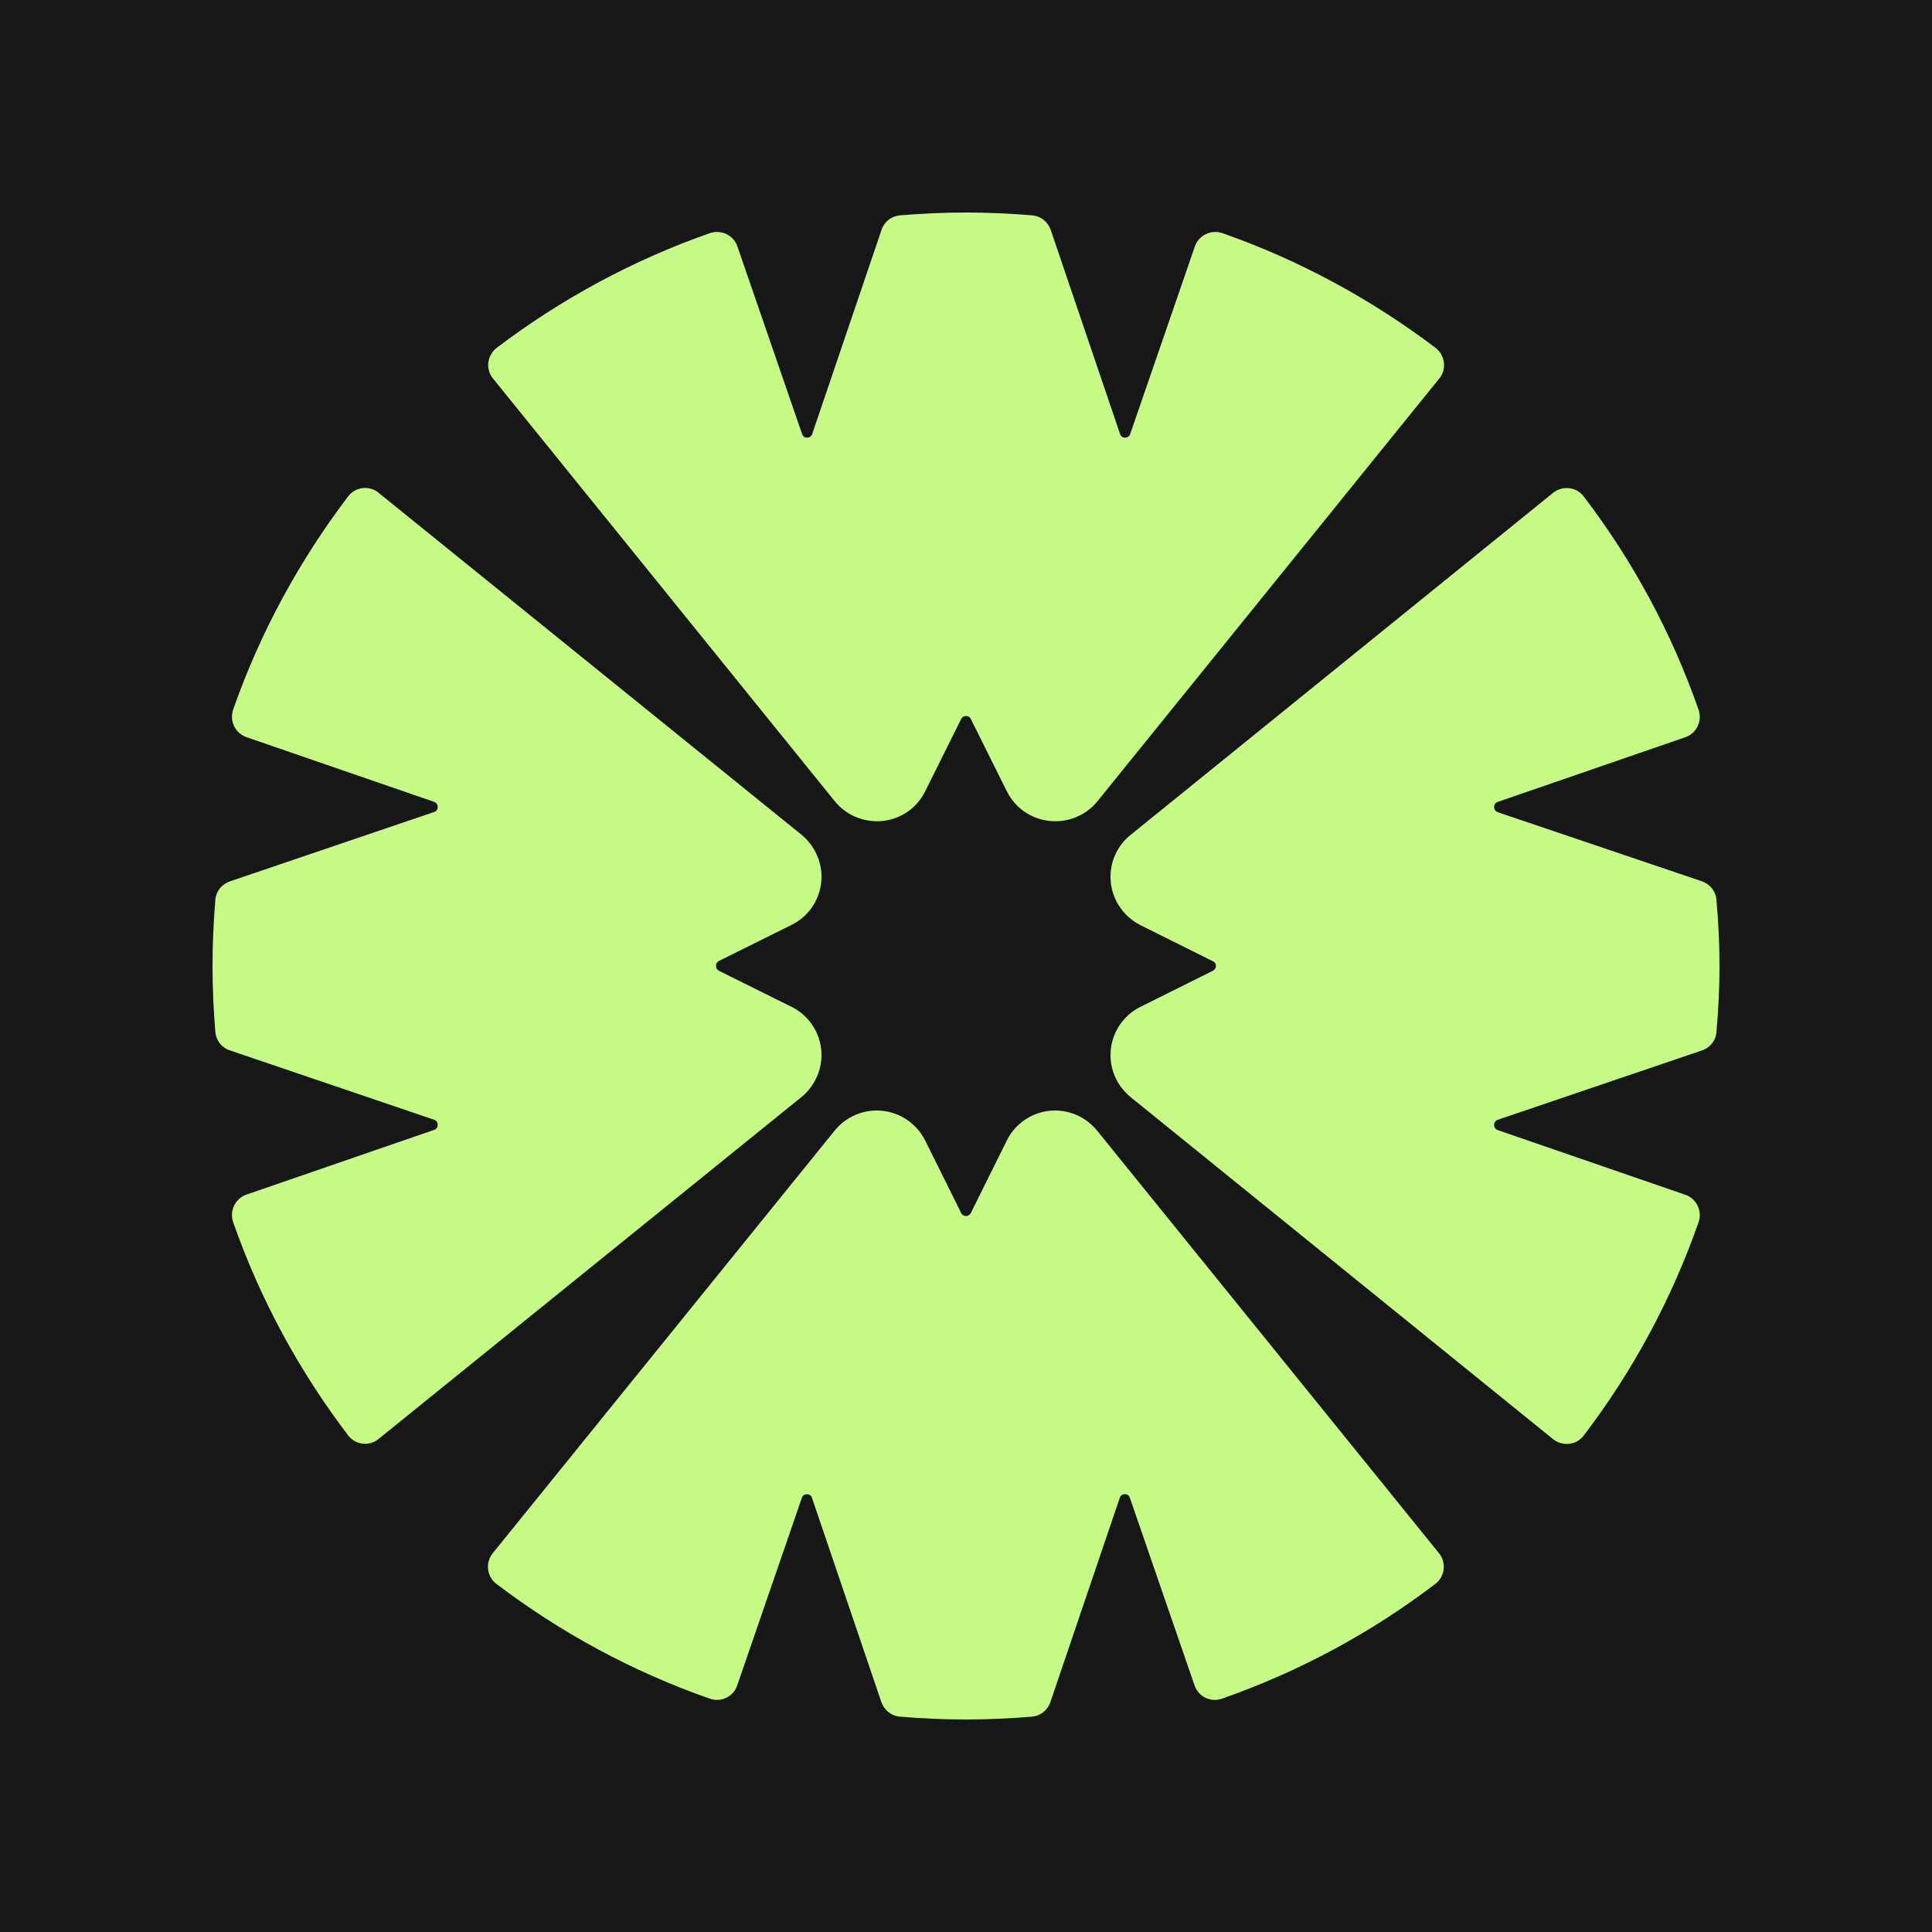 <svg xmlns="http://www.w3.org/2000/svg" version="1.1" xmlns:xlink="http://www.w3.org/1999/xlink" xmlns:svgjs="http://svgjs.dev/svgjs" width="1000" height="1000"><style>
    #light-icon {
      display: inline;
    }
    #dark-icon {
      display: none;
    }

    @media (prefers-color-scheme: dark) {
      #light-icon {
        display: none;
      }
      #dark-icon {
        display: inline;
      }
    }
  </style><g id="light-icon"><svg xmlns="http://www.w3.org/2000/svg" version="1.1" xmlns:xlink="http://www.w3.org/1999/xlink" xmlns:svgjs="http://svgjs.dev/svgjs" width="1000" height="1000"><g clip-path="url(#SvgjsClipPath1117)"><rect width="1000" height="1000" fill="#171717"></rect><g transform="matrix(5,0,0,5,50,50)"><svg xmlns="http://www.w3.org/2000/svg" version="1.1" xmlns:xlink="http://www.w3.org/1999/xlink" xmlns:svgjs="http://svgjs.dev/svgjs" width="180" height="180"><svg xmlns="http://www.w3.org/2000/svg" width="180" height="180" viewBox="0 0 180 180" fill="none">
    <path d="M104.959 99.221C104.959 100.929 105.733 102.504 107.041 103.572L150.785 138.989C151.773 139.763 153.214 139.602 153.961 138.588C159.006 131.969 163.036 124.523 165.838 116.516C166.239 115.368 165.625 114.087 164.477 113.687L145.047 106.988C144.54 106.801 144.54 106.107 145.047 105.92L166.185 98.741C167.012 98.474 167.626 97.727 167.68 96.846C167.893 94.604 168 92.309 168 89.987C168 87.691 167.893 85.396 167.68 83.127C167.626 82.273 167.012 81.526 166.185 81.233L145.047 74.08C144.54 73.893 144.54 73.199 145.047 73.012L164.477 66.313C165.625 65.913 166.239 64.632 165.838 63.484C163.036 55.45 159.006 48.031 153.961 41.412C153.214 40.398 151.773 40.237 150.785 41.011L107.041 76.428C105.733 77.469 104.959 79.071 104.959 80.752C104.959 82.887 106.16 84.809 108.055 85.77L115.555 89.506C115.982 89.693 115.982 90.28 115.555 90.494L108.055 94.23C106.16 95.164 104.959 97.113 104.959 99.221ZM41.011 150.785C40.211 151.773 40.398 153.214 41.385 153.961C48.031 159.006 55.45 163.036 63.457 165.838C64.632 166.265 65.913 165.651 66.313 164.477L73.012 145.047C73.199 144.54 73.893 144.567 74.053 145.047L81.233 166.185C81.526 167.012 82.247 167.626 83.127 167.706C85.396 167.893 87.691 168 89.987 168C92.309 168 94.577 167.893 96.846 167.706C97.727 167.626 98.474 167.012 98.741 166.185L105.92 145.047C106.08 144.567 106.801 144.54 106.961 145.047L113.66 164.477C114.061 165.651 115.342 166.265 116.516 165.838C124.523 163.036 131.969 159.006 138.588 153.961C139.576 153.214 139.763 151.773 138.962 150.785L103.572 107.041C102.504 105.733 100.903 104.959 99.221 104.959C97.113 104.959 95.164 106.16 94.23 108.055L90.494 115.582C90.28 115.982 89.693 115.982 89.506 115.582L85.77 108.055C84.809 106.16 82.887 104.959 80.752 104.959C79.071 104.959 77.469 105.733 76.402 107.041L41.011 150.785ZM12 89.987C12 92.309 12.107 94.577 12.294 96.846C12.374 97.727 12.961 98.474 13.815 98.741L34.953 105.92C35.433 106.08 35.433 106.801 34.953 106.961L15.523 113.66C14.349 114.061 13.735 115.342 14.135 116.516C16.938 124.523 20.994 131.969 26.039 138.588C26.786 139.576 28.227 139.763 29.188 138.962L72.959 103.572C74.267 102.504 75.041 100.903 75.041 99.221C75.041 97.113 73.84 95.164 71.945 94.23L64.418 90.494C64.018 90.28 64.018 89.693 64.418 89.48L71.945 85.743C73.84 84.809 75.041 82.887 75.041 80.752C75.041 79.071 74.267 77.469 72.959 76.402L29.188 41.011C28.227 40.211 26.786 40.398 26.039 41.385C20.994 48.031 16.938 55.45 14.135 63.457C13.735 64.632 14.349 65.913 15.523 66.313L34.953 73.012C35.433 73.199 35.433 73.893 34.953 74.053L13.815 81.233C12.961 81.526 12.374 82.247 12.294 83.127C12.107 85.396 12 87.691 12 89.987ZM113.687 15.523L106.988 34.953C106.801 35.433 106.107 35.433 105.947 34.926L98.767 13.788C98.474 12.961 97.753 12.374 96.873 12.294C94.604 12.107 92.309 12 90.013 12C87.691 12 85.423 12.107 83.154 12.294C82.273 12.374 81.526 12.961 81.259 13.788L74.08 34.926C73.92 35.433 73.199 35.433 73.039 34.953L66.34 15.523C65.939 14.349 64.658 13.735 63.484 14.135C55.477 16.938 48.031 20.994 41.412 26.012C40.424 26.786 40.237 28.227 41.038 29.188L76.428 72.959C77.496 74.267 79.097 75.014 80.779 75.014C82.887 75.014 84.836 73.84 85.77 71.918L89.506 64.418C89.72 64.018 90.307 64.018 90.494 64.418L94.23 71.918C95.191 73.84 97.113 75.014 99.248 75.014C100.929 75.014 102.531 74.267 103.598 72.959L138.989 29.188C139.789 28.227 139.602 26.786 138.615 26.012C131.969 20.994 124.55 16.938 116.543 14.135C115.368 13.735 114.087 14.349 113.687 15.523Z" fill="#c6f985"></path>
</svg></svg></g></g><defs><clipPath id="SvgjsClipPath1117"><rect width="1000" height="1000" x="0" y="0" rx="0" ry="0"></rect></clipPath></defs></svg></g><g id="dark-icon"><svg xmlns="http://www.w3.org/2000/svg" version="1.1" xmlns:xlink="http://www.w3.org/1999/xlink" xmlns:svgjs="http://svgjs.dev/svgjs" width="1000" height="1000"><g><g transform="matrix(5.556,0,0,5.556,0,0)"><svg xmlns="http://www.w3.org/2000/svg" version="1.1" xmlns:xlink="http://www.w3.org/1999/xlink" xmlns:svgjs="http://svgjs.dev/svgjs" width="180" height="180"><svg xmlns="http://www.w3.org/2000/svg" width="180" height="180" viewBox="0 0 180 180" fill="none">
    <path d="M104.959 99.221C104.959 100.929 105.733 102.504 107.041 103.572L150.785 138.989C151.773 139.763 153.214 139.602 153.961 138.588C159.006 131.969 163.036 124.523 165.838 116.516C166.239 115.368 165.625 114.087 164.477 113.687L145.047 106.988C144.54 106.801 144.54 106.107 145.047 105.92L166.185 98.741C167.012 98.474 167.626 97.727 167.68 96.846C167.893 94.604 168 92.309 168 89.987C168 87.691 167.893 85.396 167.68 83.127C167.626 82.273 167.012 81.526 166.185 81.233L145.047 74.08C144.54 73.893 144.54 73.199 145.047 73.012L164.477 66.313C165.625 65.913 166.239 64.632 165.838 63.484C163.036 55.45 159.006 48.031 153.961 41.412C153.214 40.398 151.773 40.237 150.785 41.011L107.041 76.428C105.733 77.469 104.959 79.071 104.959 80.752C104.959 82.887 106.16 84.809 108.055 85.77L115.555 89.506C115.982 89.693 115.982 90.28 115.555 90.494L108.055 94.23C106.16 95.164 104.959 97.113 104.959 99.221ZM41.011 150.785C40.211 151.773 40.398 153.214 41.385 153.961C48.031 159.006 55.45 163.036 63.457 165.838C64.632 166.265 65.913 165.651 66.313 164.477L73.012 145.047C73.199 144.54 73.893 144.567 74.053 145.047L81.233 166.185C81.526 167.012 82.247 167.626 83.127 167.706C85.396 167.893 87.691 168 89.987 168C92.309 168 94.577 167.893 96.846 167.706C97.727 167.626 98.474 167.012 98.741 166.185L105.92 145.047C106.08 144.567 106.801 144.54 106.961 145.047L113.66 164.477C114.061 165.651 115.342 166.265 116.516 165.838C124.523 163.036 131.969 159.006 138.588 153.961C139.576 153.214 139.763 151.773 138.962 150.785L103.572 107.041C102.504 105.733 100.903 104.959 99.221 104.959C97.113 104.959 95.164 106.16 94.23 108.055L90.494 115.582C90.28 115.982 89.693 115.982 89.506 115.582L85.77 108.055C84.809 106.16 82.887 104.959 80.752 104.959C79.071 104.959 77.469 105.733 76.402 107.041L41.011 150.785ZM12 89.987C12 92.309 12.107 94.577 12.294 96.846C12.374 97.727 12.961 98.474 13.815 98.741L34.953 105.92C35.433 106.08 35.433 106.801 34.953 106.961L15.523 113.66C14.349 114.061 13.735 115.342 14.135 116.516C16.938 124.523 20.994 131.969 26.039 138.588C26.786 139.576 28.227 139.763 29.188 138.962L72.959 103.572C74.267 102.504 75.041 100.903 75.041 99.221C75.041 97.113 73.84 95.164 71.945 94.23L64.418 90.494C64.018 90.28 64.018 89.693 64.418 89.48L71.945 85.743C73.84 84.809 75.041 82.887 75.041 80.752C75.041 79.071 74.267 77.469 72.959 76.402L29.188 41.011C28.227 40.211 26.786 40.398 26.039 41.385C20.994 48.031 16.938 55.45 14.135 63.457C13.735 64.632 14.349 65.913 15.523 66.313L34.953 73.012C35.433 73.199 35.433 73.893 34.953 74.053L13.815 81.233C12.961 81.526 12.374 82.247 12.294 83.127C12.107 85.396 12 87.691 12 89.987ZM113.687 15.523L106.988 34.953C106.801 35.433 106.107 35.433 105.947 34.926L98.767 13.788C98.474 12.961 97.753 12.374 96.873 12.294C94.604 12.107 92.309 12 90.013 12C87.691 12 85.423 12.107 83.154 12.294C82.273 12.374 81.526 12.961 81.259 13.788L74.08 34.926C73.92 35.433 73.199 35.433 73.039 34.953L66.34 15.523C65.939 14.349 64.658 13.735 63.484 14.135C55.477 16.938 48.031 20.994 41.412 26.012C40.424 26.786 40.237 28.227 41.038 29.188L76.428 72.959C77.496 74.267 79.097 75.014 80.779 75.014C82.887 75.014 84.836 73.84 85.77 71.918L89.506 64.418C89.72 64.018 90.307 64.018 90.494 64.418L94.23 71.918C95.191 73.84 97.113 75.014 99.248 75.014C100.929 75.014 102.531 74.267 103.598 72.959L138.989 29.188C139.789 28.227 139.602 26.786 138.615 26.012C131.969 20.994 124.55 16.938 116.543 14.135C115.368 13.735 114.087 14.349 113.687 15.523Z" fill="#c6f985"></path>
</svg></svg></g></g></svg></g></svg>